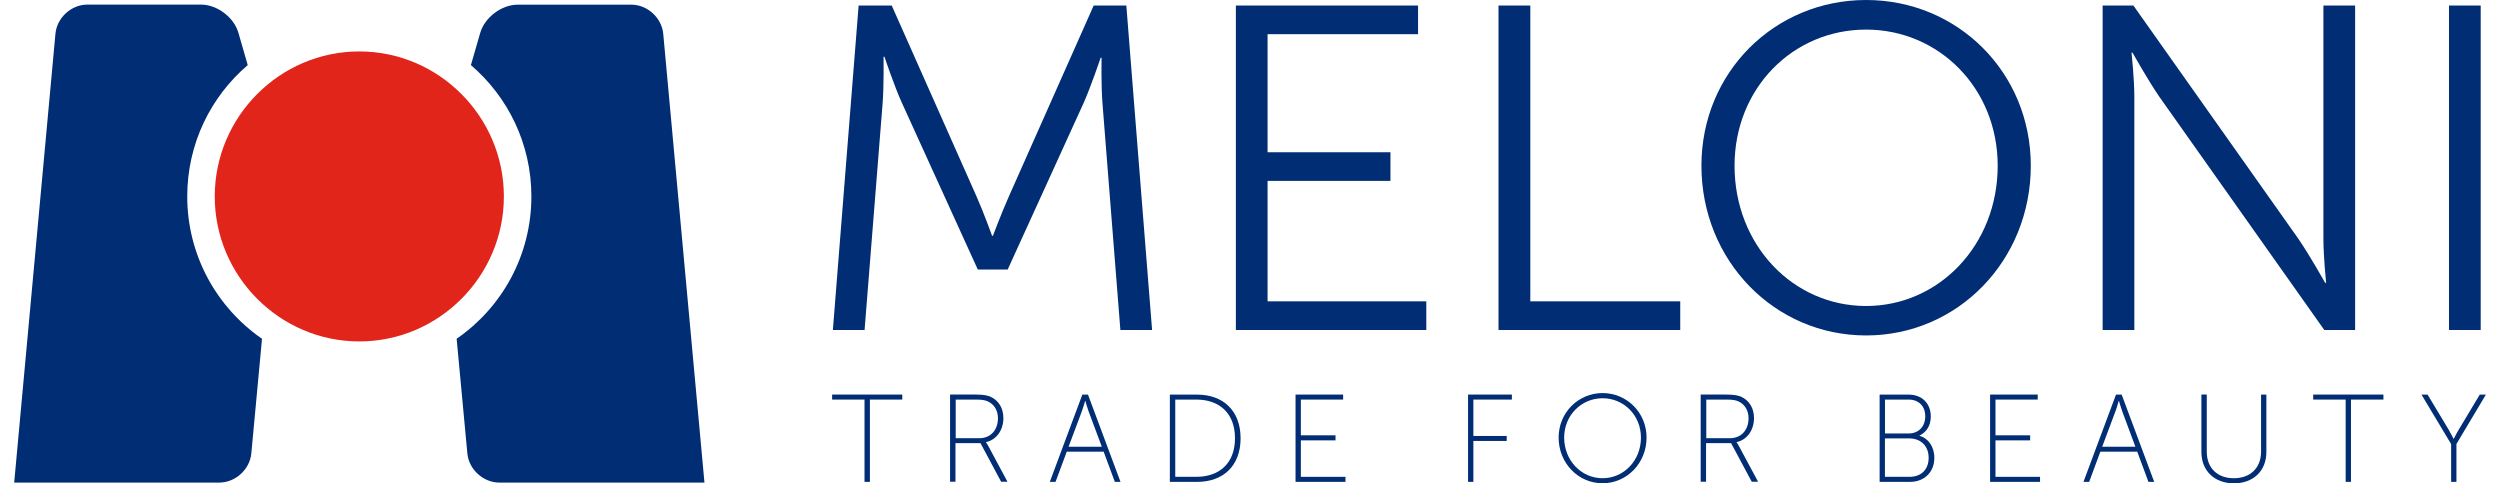 <?xml version="1.0" encoding="UTF-8"?>
<svg xmlns="http://www.w3.org/2000/svg" xmlns:xlink="http://www.w3.org/1999/xlink" width="300px" height="58px" viewBox="0 0 298 58" version="1.1">
<g id="surface1">
<path style=" stroke:none;fill-rule:nonzero;fill:rgb(0%,17.647%,45.49%);fill-opacity:1;" d="M 102.742 47.949 L 98.855 47.949 L 98.855 47.348 L 107.273 47.348 L 107.273 47.949 L 103.387 47.949 L 103.387 57.824 L 102.742 57.824 Z M 102.742 47.949 "/>
<path style=" stroke:none;fill-rule:nonzero;fill:rgb(0%,17.647%,45.49%);fill-opacity:1;" d="M 113.035 47.348 L 116.09 47.348 C 117.062 47.348 117.551 47.453 117.965 47.656 C 118.832 48.094 119.406 48.973 119.406 50.168 C 119.406 51.66 118.539 52.789 117.32 53.055 L 117.32 53.082 C 117.32 53.082 117.426 53.195 117.559 53.453 L 119.895 57.805 L 119.133 57.805 L 116.656 53.172 L 113.656 53.172 L 113.656 57.805 L 113.008 57.805 L 113.008 47.348 Z M 116.516 52.586 C 117.887 52.586 118.754 51.598 118.754 50.18 C 118.754 49.254 118.293 48.5 117.531 48.164 C 117.23 48.031 116.902 47.949 116.07 47.949 L 113.684 47.949 L 113.684 52.586 Z M 116.516 52.586 "/>
<path style=" stroke:none;fill-rule:nonzero;fill:rgb(0%,17.647%,45.49%);fill-opacity:1;" d="M 131.438 54.199 L 127.012 54.199 L 125.664 57.824 L 124.977 57.824 L 128.879 47.355 L 129.559 47.355 L 133.461 57.824 L 132.781 57.824 Z M 129.215 48.102 C 129.215 48.102 128.992 48.91 128.824 49.352 L 127.23 53.605 L 131.215 53.605 L 129.629 49.352 C 129.461 48.91 129.242 48.102 129.242 48.102 Z M 129.215 48.102 "/>
<path style=" stroke:none;fill-rule:nonzero;fill:rgb(0%,17.647%,45.49%);fill-opacity:1;" d="M 139.383 47.355 L 142.668 47.355 C 145.766 47.355 147.871 49.273 147.871 52.586 C 147.871 55.922 145.766 57.824 142.668 57.824 L 139.383 57.824 Z M 142.562 57.219 C 145.332 57.219 147.199 55.586 147.199 52.586 C 147.199 49.594 145.332 47.949 142.562 47.949 L 140.031 47.949 L 140.031 57.219 Z M 142.562 57.219 "/>
<path style=" stroke:none;fill-rule:nonzero;fill:rgb(0%,17.647%,45.49%);fill-opacity:1;" d="M 154.465 47.348 L 160.176 47.348 L 160.176 47.949 L 155.102 47.949 L 155.102 52.238 L 159.262 52.238 L 159.262 52.844 L 155.102 52.844 L 155.102 57.219 L 160.457 57.219 L 160.457 57.824 L 154.465 57.824 Z M 154.465 47.348 "/>
<path style=" stroke:none;fill-rule:nonzero;fill:rgb(0%,17.647%,45.49%);fill-opacity:1;" d="M 175.168 47.348 L 180.426 47.348 L 180.426 47.949 L 175.805 47.949 L 175.805 52.316 L 179.805 52.316 L 179.805 52.914 L 175.805 52.914 L 175.805 57.824 L 175.168 57.824 Z M 175.168 47.348 "/>
<path style=" stroke:none;fill-rule:nonzero;fill:rgb(0%,17.647%,45.49%);fill-opacity:1;" d="M 191.309 47.168 C 194.215 47.168 196.586 49.504 196.586 52.504 C 196.586 55.586 194.215 57.992 191.309 57.992 C 188.398 57.992 186.035 55.586 186.035 52.504 C 186.035 49.504 188.406 47.168 191.309 47.168 M 191.309 57.387 C 193.859 57.387 195.914 55.266 195.914 52.512 C 195.914 49.832 193.859 47.789 191.309 47.789 C 188.762 47.789 186.699 49.84 186.699 52.512 C 186.707 55.266 188.762 57.387 191.309 57.387 "/>
<path style=" stroke:none;fill-rule:nonzero;fill:rgb(0%,17.647%,45.49%);fill-opacity:1;" d="M 203.109 47.348 L 206.16 47.348 C 207.137 47.348 207.621 47.453 208.039 47.656 C 208.906 48.094 209.48 48.973 209.48 50.168 C 209.48 51.66 208.613 52.789 207.391 53.055 L 207.391 53.082 C 207.391 53.082 207.496 53.195 207.629 53.453 L 209.969 57.805 L 209.207 57.805 L 206.727 53.172 L 203.727 53.172 L 203.727 57.805 L 203.082 57.805 L 203.082 47.348 Z M 206.586 52.586 C 207.957 52.586 208.824 51.598 208.824 50.18 C 208.824 49.254 208.367 48.5 207.605 48.164 C 207.305 48.031 206.977 47.949 206.145 47.949 L 203.754 47.949 L 203.754 52.586 Z M 206.586 52.586 "/>
<path style=" stroke:none;fill-rule:nonzero;fill:rgb(0%,17.647%,45.49%);fill-opacity:1;" d="M 224.555 47.355 L 228.059 47.355 C 229.582 47.355 230.695 48.367 230.695 49.973 C 230.695 51.109 230.148 51.875 229.34 52.266 L 229.34 52.293 C 230.367 52.574 231.121 53.586 231.121 54.938 C 231.121 56.688 229.883 57.824 228.207 57.824 L 224.555 57.824 Z M 228.051 52.016 C 229.207 52.016 230.031 51.207 230.031 49.965 C 230.031 48.742 229.254 47.949 228.031 47.949 L 225.199 47.949 L 225.199 52.016 Z M 228.145 57.219 C 229.543 57.219 230.438 56.348 230.438 54.93 C 230.438 53.508 229.473 52.609 228.129 52.609 L 225.191 52.609 L 225.191 57.219 Z M 228.145 57.219 "/>
<path style=" stroke:none;fill-rule:nonzero;fill:rgb(0%,17.647%,45.49%);fill-opacity:1;" d="M 237.812 47.348 L 243.527 47.348 L 243.527 47.949 L 238.457 47.949 L 238.457 52.238 L 242.617 52.238 L 242.617 52.844 L 238.457 52.844 L 238.457 57.219 L 243.805 57.219 L 243.805 57.824 L 237.812 57.824 Z M 237.812 47.348 "/>
<path style=" stroke:none;fill-rule:nonzero;fill:rgb(0%,17.647%,45.49%);fill-opacity:1;" d="M 255.469 54.199 L 251.043 54.199 L 249.699 57.824 L 249.016 57.824 L 252.918 47.355 L 253.602 47.355 L 257.504 57.824 L 256.812 57.824 Z M 253.246 48.102 C 253.246 48.102 253.027 48.91 252.855 49.352 L 251.266 53.605 L 255.246 53.605 L 253.664 49.352 C 253.504 48.91 253.273 48.102 253.273 48.102 Z M 253.246 48.102 "/>
<path style=" stroke:none;fill-rule:nonzero;fill:rgb(0%,17.647%,45.49%);fill-opacity:1;" d="M 263.176 47.348 L 263.812 47.348 L 263.812 54.199 C 263.812 56.172 265.098 57.387 267.062 57.387 C 269.027 57.387 270.328 56.172 270.328 54.172 L 270.328 47.355 L 270.965 47.355 L 270.965 54.234 C 270.965 56.535 269.371 58 267.07 58 C 264.777 58 263.168 56.535 263.168 54.234 L 263.168 47.348 Z M 263.176 47.348 "/>
<path style=" stroke:none;fill-rule:nonzero;fill:rgb(0%,17.647%,45.49%);fill-opacity:1;" d="M 280.48 47.949 L 276.586 47.949 L 276.586 47.348 L 285.012 47.348 L 285.012 47.949 L 281.117 47.949 L 281.117 57.824 L 280.48 57.824 Z M 280.48 47.949 "/>
<path style=" stroke:none;fill-rule:nonzero;fill:rgb(0%,17.647%,45.49%);fill-opacity:1;" d="M 293.129 53.277 L 289.578 47.355 L 290.312 47.355 L 292.793 51.484 C 293.094 51.988 293.43 52.664 293.43 52.664 L 293.453 52.664 C 293.453 52.664 293.781 51.988 294.094 51.484 L 296.57 47.355 L 297.305 47.355 L 293.773 53.277 L 293.773 57.824 L 293.137 57.824 L 293.137 53.277 Z M 293.129 53.277 "/>
<path style=" stroke:none;fill-rule:nonzero;fill:rgb(0%,17.647%,45.49%);fill-opacity:1;" d="M 102.035 0.664 L 106.008 0.664 L 116.168 23.535 C 117.055 25.531 118.047 28.293 118.047 28.293 L 118.152 28.293 C 118.152 28.293 119.195 25.523 120.082 23.535 L 130.242 0.664 L 134.16 0.664 L 137.25 39.598 L 133.445 39.598 L 131.293 12.348 C 131.125 10.246 131.188 6.926 131.188 6.926 L 131.082 6.926 C 131.082 6.926 129.922 10.359 129.039 12.348 L 119.922 32.344 L 116.336 32.344 L 107.23 12.348 C 106.344 10.414 105.133 6.809 105.133 6.809 L 105.027 6.809 C 105.027 6.809 105.078 10.246 104.918 12.348 L 102.75 39.598 L 98.945 39.598 Z M 102.035 0.664 "/>
<path style=" stroke:none;fill-rule:nonzero;fill:rgb(0%,17.647%,45.49%);fill-opacity:1;" d="M 147.305 0.664 L 169.168 0.664 L 169.168 4.102 L 151.109 4.102 L 151.109 18.27 L 165.855 18.27 L 165.855 21.707 L 151.109 21.707 L 151.109 36.16 L 170.156 36.16 L 170.156 39.598 L 147.305 39.598 Z M 147.305 0.664 "/>
<path style=" stroke:none;fill-rule:nonzero;fill:rgb(0%,17.647%,45.49%);fill-opacity:1;" d="M 178.82 0.664 L 182.637 0.664 L 182.637 36.16 L 200.629 36.16 L 200.629 39.598 L 178.82 39.598 Z M 178.82 0.664 "/>
<path style=" stroke:none;fill-rule:nonzero;fill:rgb(0%,17.647%,45.49%);fill-opacity:1;" d="M 222.934 0 C 233.918 0 242.695 8.691 242.695 19.879 C 242.695 31.285 233.918 40.254 222.934 40.254 C 211.949 40.254 203.172 31.285 203.172 19.879 C 203.172 8.691 211.949 0 222.934 0 M 222.934 36.719 C 231.66 36.719 238.723 29.414 238.723 19.887 C 238.723 10.582 231.66 3.551 222.934 3.551 C 214.152 3.551 207.145 10.582 207.145 19.887 C 207.145 29.402 214.152 36.719 222.934 36.719 "/>
<path style=" stroke:none;fill-rule:nonzero;fill:rgb(0%,17.647%,45.49%);fill-opacity:1;" d="M 251.309 0.664 L 255.008 0.664 L 274.824 28.684 C 276.152 30.621 278.027 33.949 278.027 33.949 L 278.133 33.949 C 278.133 33.949 277.809 30.734 277.809 28.684 L 277.809 0.664 L 281.613 0.664 L 281.613 39.598 L 277.914 39.598 L 258.098 11.578 C 256.77 9.641 254.895 6.312 254.895 6.312 L 254.785 6.312 C 254.785 6.312 255.121 9.527 255.121 11.578 L 255.121 39.598 L 251.316 39.598 L 251.316 0.664 Z M 251.309 0.664 "/>
<path style=" stroke:none;fill-rule:nonzero;fill:rgb(0%,17.647%,45.49%);fill-opacity:1;" d="M 292.879 0.664 L 296.684 0.664 L 296.684 39.598 L 292.879 39.598 Z M 292.879 0.664 "/>
<path style=" stroke:none;fill-rule:nonzero;fill:rgb(0%,17.647%,45.49%);fill-opacity:1;" d="M 21.469 23.57 C 21.469 17.258 24.281 11.613 28.727 7.812 L 27.609 3.934 C 27.07 2.07 25.051 0.551 23.113 0.551 L 9.484 0.551 C 7.555 0.551 5.828 2.129 5.652 4.059 L 0.703 57.91 L 25.316 57.91 C 27.246 57.91 28.98 56.332 29.16 54.406 L 30.441 40.652 C 25.023 36.914 21.469 30.656 21.469 23.57 "/>
<path style=" stroke:none;fill-rule:nonzero;fill:rgb(88.235%,14.51%,10.588%);fill-opacity:1;" d="M 42.117 40.973 C 32.574 40.973 24.77 33.141 24.77 23.57 C 24.77 14 32.574 6.172 42.117 6.172 C 51.656 6.172 59.465 14 59.465 23.57 C 59.473 33.141 51.664 40.973 42.117 40.973 "/>
<path style=" stroke:none;fill-rule:nonzero;fill:rgb(0%,17.647%,45.49%);fill-opacity:1;" d="M 78.59 4.066 C 78.414 2.141 76.688 0.559 74.758 0.559 L 61.125 0.559 C 59.199 0.559 57.172 2.078 56.629 3.941 L 55.508 7.812 C 59.949 11.613 62.766 17.258 62.766 23.57 C 62.766 30.664 59.215 36.914 53.797 40.652 L 55.082 54.406 C 55.258 56.332 56.992 57.91 58.922 57.91 L 83.535 57.91 Z M 78.59 4.066 "/>
</g>
</svg>
